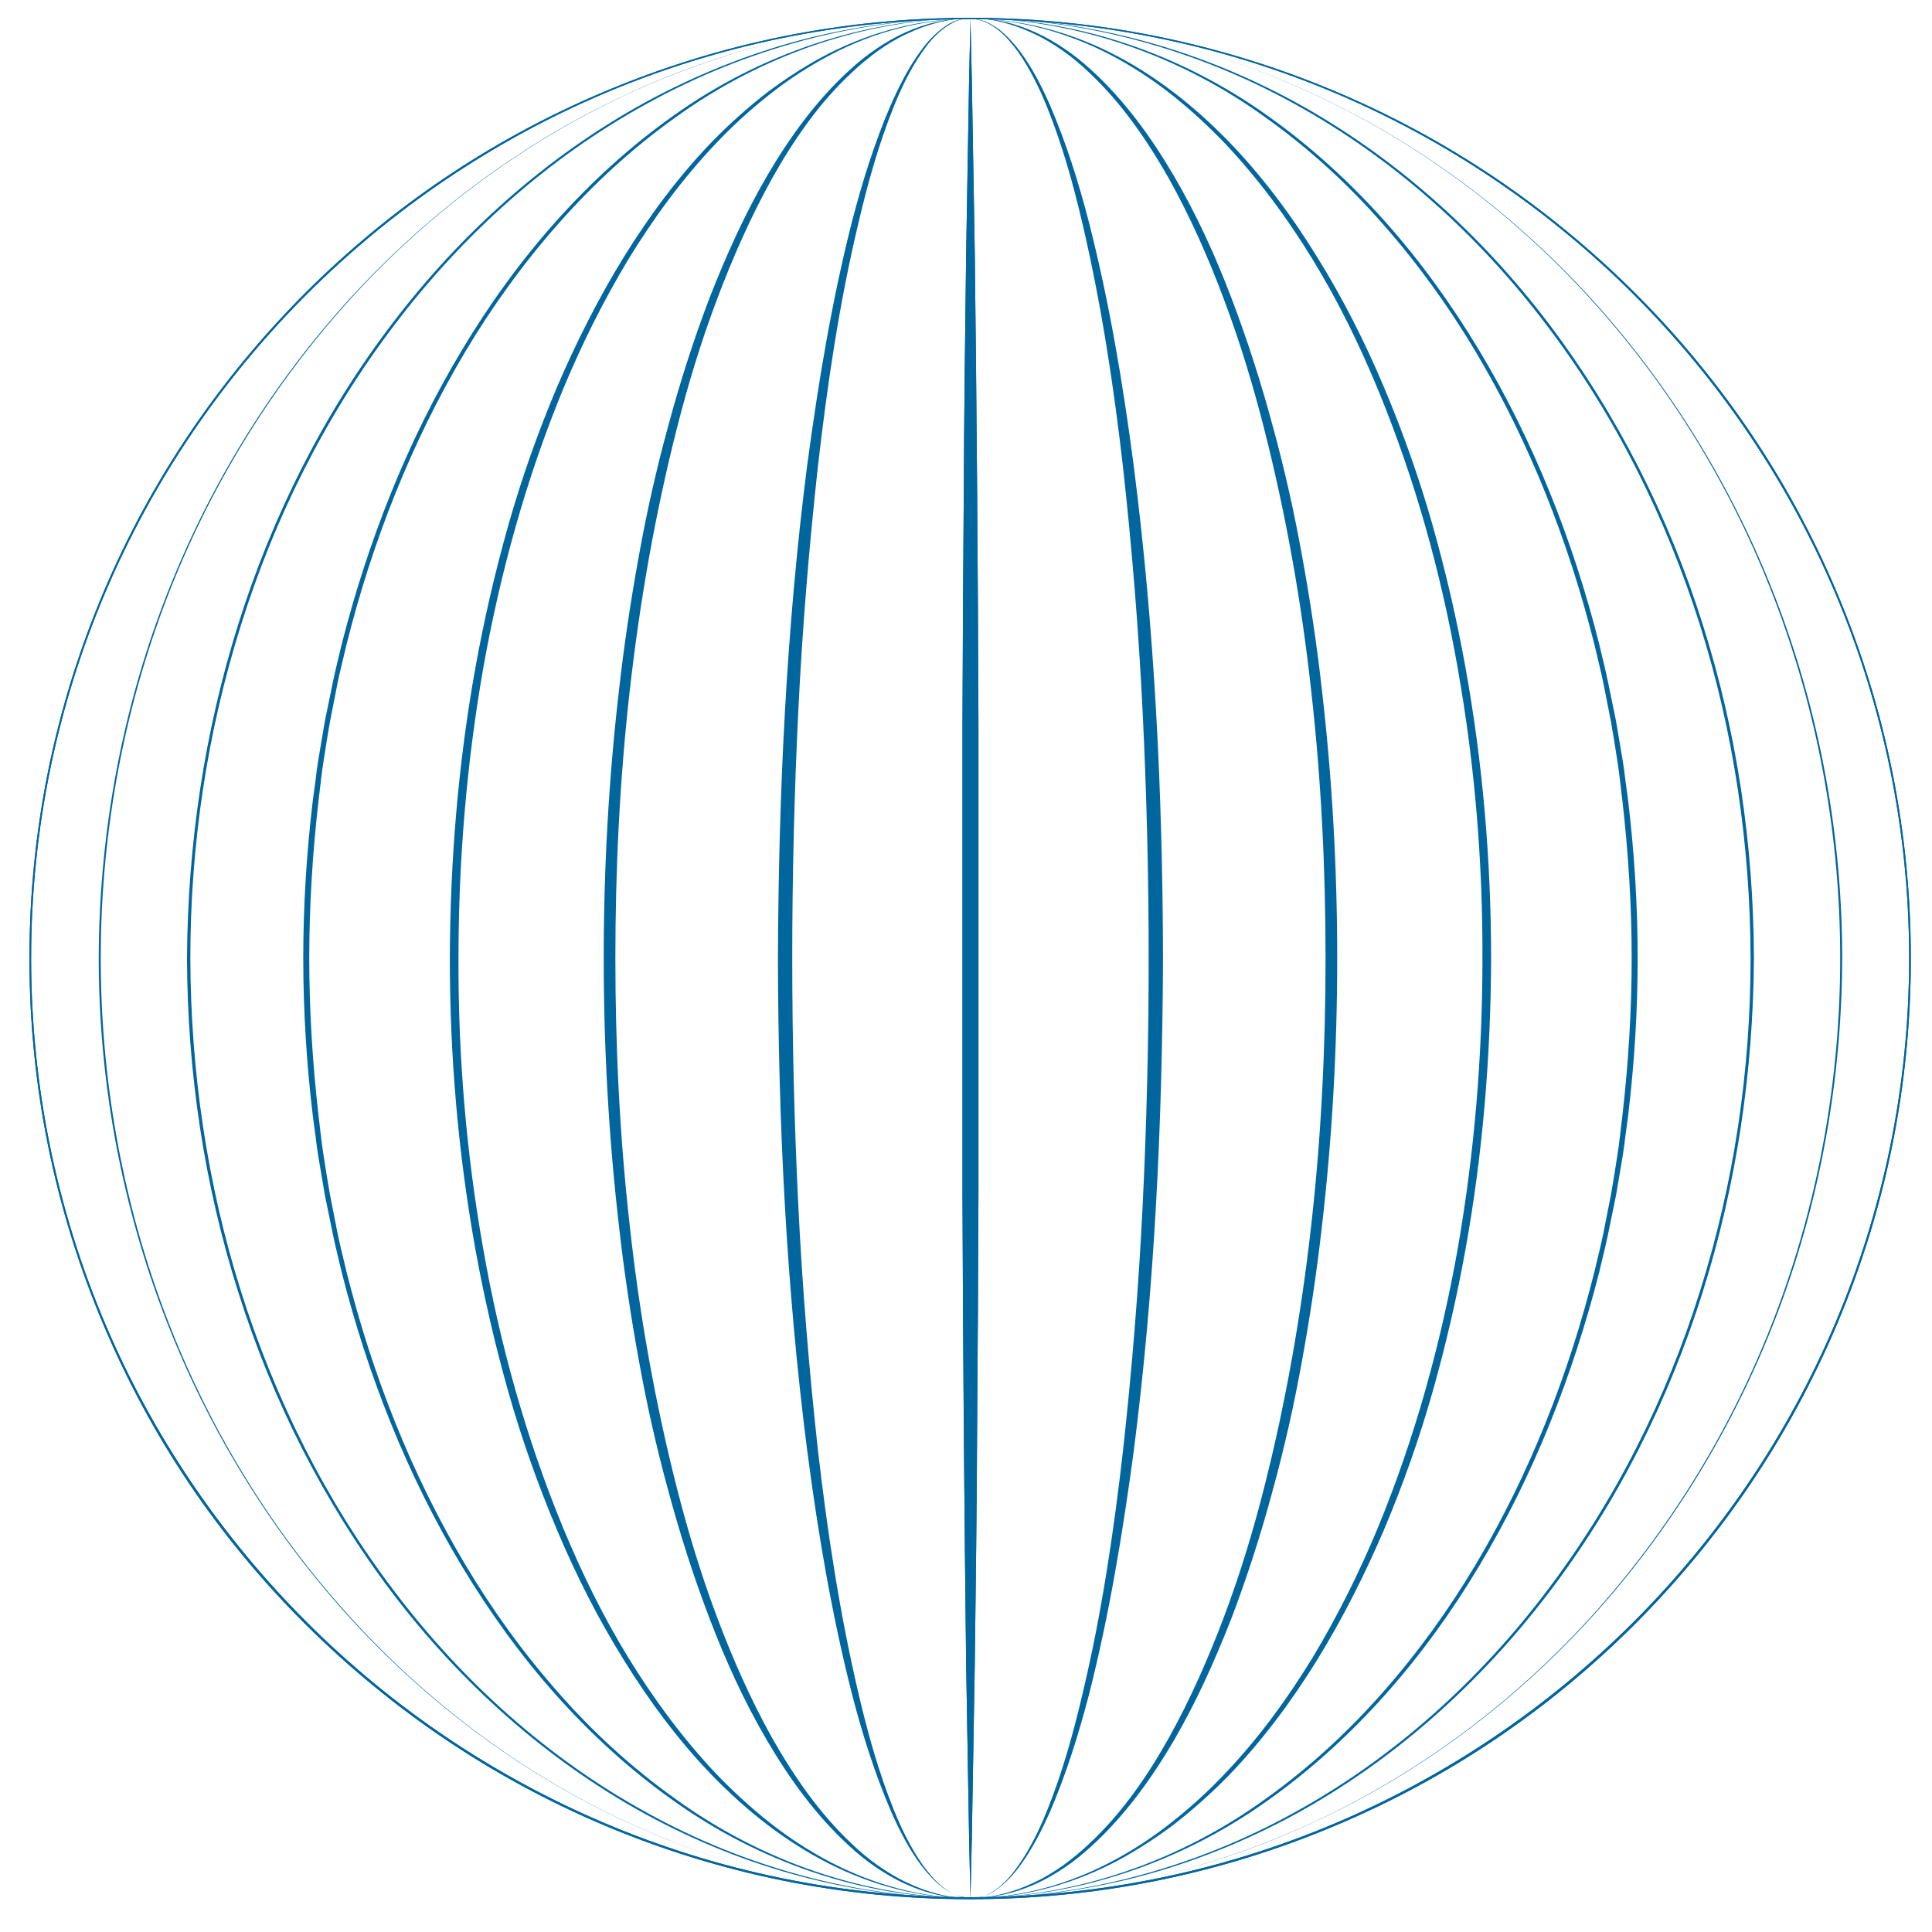 <?xml version="1.0" encoding="UTF-8"?> <svg xmlns="http://www.w3.org/2000/svg" width="58" height="58" viewBox="0 0 58 58" fill="none"><g style="mix-blend-mode:screen"><path d="M18.134 54.795C14.774 53.375 11.754 51.335 9.154 48.745C6.554 46.155 4.524 43.135 3.104 39.765C1.634 36.285 0.884 32.585 0.884 28.775C0.884 24.965 1.634 21.265 3.104 17.785C4.524 14.425 6.564 11.405 9.154 8.805C11.744 6.215 14.764 4.175 18.134 2.755C21.614 1.285 25.314 0.535 29.124 0.535C32.934 0.535 36.634 1.285 40.114 2.755C43.474 4.175 46.494 6.215 49.094 8.805C51.684 11.395 53.724 14.415 55.144 17.785C56.614 21.265 57.364 24.965 57.364 28.775C57.364 32.585 56.614 36.285 55.144 39.765C53.724 43.125 51.684 46.145 49.094 48.745C46.504 51.335 43.484 53.375 40.114 54.795C36.634 56.265 32.934 57.015 29.124 57.015C25.314 57.015 21.614 56.265 18.134 54.795ZM0.934 28.765C0.934 44.315 13.584 56.955 29.124 56.955C44.664 56.955 57.314 44.305 57.314 28.765C57.314 13.225 44.664 0.575 29.124 0.575C13.584 0.575 0.934 13.225 0.934 28.765Z" fill="#01669E"></path><path d="M34.434 56.405C36.174 56.015 37.864 55.445 39.484 54.685C42.714 53.185 45.614 50.985 47.974 48.335C50.344 45.675 52.194 42.565 53.434 39.225C54.674 35.885 55.294 32.325 55.304 28.765C55.304 25.205 54.674 21.645 53.434 18.305C52.194 14.965 50.344 11.855 47.974 9.195C45.604 6.535 42.714 4.345 39.484 2.845C37.874 2.095 36.174 1.515 34.434 1.125C36.174 1.515 37.864 2.095 39.474 2.845C42.704 4.345 45.594 6.545 47.954 9.205C50.324 11.865 52.164 14.975 53.394 18.315C54.624 21.655 55.244 25.205 55.244 28.765C55.244 32.325 54.624 35.875 53.394 39.215C52.164 42.555 50.314 45.665 47.954 48.325C45.594 50.985 42.704 53.175 39.474 54.685C37.864 55.435 36.164 56.015 34.434 56.405Z" fill="#01669E"></path><path d="M29.134 56.985C30.834 56.985 32.524 56.765 34.164 56.345C35.804 55.915 37.394 55.275 38.884 54.465C41.864 52.835 44.444 50.515 46.494 47.815C48.554 45.115 50.094 42.035 51.114 38.795C52.134 35.555 52.634 32.165 52.654 28.765C52.644 25.375 52.144 21.975 51.114 18.735C50.094 15.505 48.544 12.425 46.494 9.715C44.444 7.015 41.864 4.695 38.884 3.065C37.394 2.255 35.814 1.615 34.164 1.185C32.524 0.755 30.824 0.535 29.134 0.545C30.834 0.545 32.524 0.775 34.154 1.215C35.794 1.655 37.374 2.295 38.854 3.115C41.824 4.745 44.394 7.065 46.434 9.765C48.484 12.465 50.014 15.535 51.034 18.765C52.054 21.995 52.544 25.385 52.554 28.765C52.554 32.145 52.054 35.535 51.034 38.765C50.024 41.995 48.484 45.065 46.434 47.765C44.394 50.465 41.824 52.785 38.854 54.415C37.374 55.235 35.794 55.875 34.154 56.315C32.514 56.755 30.824 56.975 29.134 56.985Z" fill="#01669E"></path><path d="M29.134 56.985C32.314 56.985 35.464 55.905 38.054 54.055C39.354 53.135 40.534 52.055 41.594 50.865C42.654 49.675 43.584 48.385 44.404 47.015C46.044 44.285 47.214 41.295 48.004 38.215C48.094 37.825 48.194 37.445 48.274 37.055L48.514 35.885C48.584 35.495 48.644 35.105 48.714 34.705C48.744 34.505 48.774 34.315 48.794 34.115L48.874 33.525C49.064 31.945 49.164 30.355 49.164 28.765C49.164 27.175 49.064 25.585 48.874 24.005L48.794 23.415C48.774 23.215 48.744 23.025 48.714 22.825C48.644 22.435 48.584 22.035 48.514 21.645L48.274 20.475C48.194 20.085 48.094 19.705 48.004 19.315C47.224 16.235 46.044 13.245 44.404 10.515C43.584 9.155 42.654 7.855 41.594 6.665C40.534 5.475 39.354 4.395 38.054 3.475C35.464 1.625 32.324 0.535 29.134 0.545C32.314 0.565 35.444 1.675 38.004 3.535C39.294 4.455 40.474 5.535 41.514 6.725C42.564 7.915 43.494 9.205 44.304 10.565C45.924 13.285 47.094 16.275 47.864 19.345C47.954 19.735 48.054 20.115 48.134 20.505L48.364 21.675C48.434 22.065 48.494 22.455 48.554 22.845C48.584 23.045 48.614 23.235 48.634 23.435L48.704 24.025C48.884 25.595 48.984 27.185 48.984 28.765C48.984 30.355 48.884 31.935 48.704 33.505L48.634 34.095C48.614 34.295 48.584 34.485 48.554 34.685C48.494 35.075 48.434 35.465 48.364 35.855L48.134 37.025C48.054 37.415 47.954 37.795 47.864 38.185C47.094 41.255 45.924 44.245 44.304 46.965C43.494 48.325 42.564 49.615 41.514 50.805C40.464 51.995 39.294 53.075 38.004 53.995C35.444 55.855 32.314 56.965 29.134 56.985Z" fill="#01669E"></path><path d="M29.134 56.985C30.594 56.995 32.054 56.615 33.364 55.955C34.014 55.625 34.634 55.225 35.224 54.785C35.804 54.335 36.354 53.845 36.864 53.325C37.884 52.275 38.764 51.085 39.534 49.845C40.304 48.595 40.964 47.285 41.544 45.935C42.114 44.585 42.604 43.205 43.004 41.795C43.404 40.385 43.734 38.955 43.994 37.515C44.514 34.635 44.754 31.705 44.764 28.775C44.764 25.845 44.514 22.915 43.994 20.035C43.734 18.595 43.404 17.165 43.004 15.755C42.604 14.345 42.114 12.965 41.544 11.615C40.974 10.265 40.314 8.955 39.534 7.705C38.764 6.455 37.884 5.275 36.864 4.225C36.354 3.705 35.804 3.205 35.224 2.765C34.644 2.325 34.024 1.925 33.364 1.595C32.054 0.935 30.604 0.555 29.134 0.565C30.594 0.565 32.044 0.975 33.334 1.645C33.984 1.985 34.594 2.385 35.164 2.835C35.734 3.285 36.274 3.785 36.774 4.305C37.774 5.365 38.644 6.545 39.404 7.785C40.164 9.025 40.804 10.335 41.364 11.685C42.474 14.375 43.264 17.205 43.764 20.075C44.274 22.945 44.514 25.865 44.504 28.775C44.504 31.695 44.264 34.605 43.764 37.475C43.254 40.345 42.474 43.175 41.364 45.865C40.804 47.215 40.154 48.515 39.404 49.765C38.644 51.005 37.784 52.185 36.774 53.245C36.274 53.775 35.734 54.265 35.164 54.715C34.594 55.165 33.984 55.565 33.334 55.905C32.044 56.585 30.604 56.975 29.134 56.985Z" fill="#01669E"></path><path d="M29.134 56.985C29.804 56.985 30.474 56.835 31.094 56.555C31.404 56.415 31.694 56.245 31.974 56.055C32.254 55.865 32.514 55.655 32.764 55.425C33.764 54.515 34.564 53.405 35.244 52.245C35.924 51.075 36.474 49.845 36.964 48.595C37.444 47.335 37.854 46.055 38.204 44.755C38.384 44.105 38.544 43.455 38.694 42.795C38.844 42.135 38.974 41.475 39.094 40.815C39.334 39.495 39.534 38.155 39.684 36.825C39.994 34.155 40.144 31.465 40.144 28.765C40.144 26.075 39.994 23.385 39.684 20.705C39.534 19.365 39.334 18.035 39.094 16.715C38.974 16.055 38.844 15.395 38.694 14.735C38.544 14.075 38.384 13.425 38.204 12.775C37.854 11.475 37.444 10.195 36.964 8.935C36.484 7.675 35.924 6.445 35.244 5.285C34.564 4.125 33.764 3.015 32.764 2.105C32.514 1.875 32.254 1.665 31.974 1.475C31.694 1.285 31.404 1.115 31.094 0.975C30.484 0.695 29.814 0.535 29.134 0.545C29.804 0.545 30.464 0.735 31.064 1.025C31.364 1.165 31.654 1.345 31.924 1.535C32.194 1.725 32.454 1.945 32.694 2.175C33.674 3.095 34.434 4.205 35.094 5.365C35.744 6.535 36.284 7.755 36.754 9.015C37.224 10.265 37.614 11.555 37.944 12.845C38.604 15.435 39.074 18.085 39.364 20.745C39.664 23.405 39.794 26.085 39.794 28.765C39.794 31.445 39.664 34.125 39.364 36.785C39.064 39.445 38.604 42.095 37.944 44.685C37.614 45.985 37.224 47.265 36.754 48.515C36.284 49.765 35.744 50.995 35.094 52.165C34.444 53.325 33.674 54.445 32.694 55.355C32.454 55.585 32.194 55.795 31.924 55.995C31.654 56.185 31.364 56.365 31.064 56.505C30.464 56.795 29.804 56.975 29.134 56.985Z" fill="#01669E"></path><path d="M29.134 56.985C29.284 56.985 29.444 56.955 29.584 56.905C29.734 56.855 29.864 56.765 29.984 56.675C30.234 56.485 30.444 56.255 30.624 56.005C30.994 55.505 31.274 54.945 31.524 54.385C32.014 53.245 32.384 52.055 32.694 50.865C33.304 48.465 33.704 46.025 34.034 43.575C34.664 38.665 34.894 33.725 34.914 28.775C34.904 23.835 34.664 18.885 34.034 13.975C33.714 11.525 33.304 9.075 32.694 6.685C32.384 5.485 32.014 4.305 31.524 3.165C31.274 2.595 30.994 2.045 30.624 1.545C30.434 1.295 30.224 1.065 29.984 0.875C29.854 0.785 29.724 0.705 29.584 0.645C29.434 0.595 29.284 0.555 29.134 0.565C29.284 0.565 29.444 0.605 29.584 0.665C29.724 0.725 29.854 0.815 29.974 0.905C30.214 1.105 30.404 1.335 30.584 1.585C30.934 2.095 31.204 2.645 31.434 3.215C31.894 4.355 32.224 5.545 32.504 6.745C33.064 9.145 33.434 11.585 33.714 14.025C33.984 16.475 34.184 18.925 34.304 21.395C34.424 23.855 34.484 26.315 34.484 28.785C34.484 31.245 34.424 33.715 34.304 36.175C34.184 38.635 33.984 41.095 33.714 43.545C33.434 45.995 33.074 48.435 32.504 50.825C32.224 52.025 31.894 53.215 31.434 54.355C31.204 54.925 30.934 55.485 30.584 55.985C30.414 56.235 30.214 56.475 29.974 56.665C29.854 56.755 29.724 56.845 29.584 56.905C29.444 56.965 29.294 57.005 29.134 57.005V56.985Z" fill="#01669E"></path><path d="M29.134 56.985L29.174 55.225L29.204 53.465L29.264 49.935C29.294 47.585 29.324 45.235 29.334 42.885C29.354 40.535 29.364 38.185 29.374 35.835V28.785V21.735C29.364 19.385 29.354 17.035 29.334 14.685C29.314 12.335 29.294 9.985 29.264 7.635L29.204 4.105L29.174 2.345L29.134 0.585L29.094 2.345L29.064 4.105L29.004 7.635C28.974 9.985 28.944 12.335 28.934 14.685C28.914 17.035 28.904 19.385 28.894 21.735V28.785V35.835C28.904 38.185 28.914 40.535 28.934 42.885C28.954 45.235 28.974 47.585 29.004 49.935L29.064 53.465L29.094 55.225L29.134 56.985Z" fill="#01669E"></path><path d="M18.134 54.795C14.774 53.375 11.754 51.335 9.154 48.745C6.554 46.155 4.524 43.135 3.104 39.765C1.634 36.285 0.884 32.585 0.884 28.775C0.884 24.965 1.634 21.265 3.104 17.785C4.524 14.425 6.564 11.405 9.154 8.805C11.744 6.215 14.764 4.175 18.134 2.755C21.614 1.285 25.314 0.535 29.124 0.535C32.934 0.535 36.634 1.285 40.114 2.755C43.474 4.175 46.494 6.215 49.094 8.805C51.684 11.395 53.724 14.415 55.144 17.785C56.614 21.265 57.364 24.965 57.364 28.775C57.364 32.585 56.614 36.285 55.144 39.765C53.724 43.125 51.684 46.145 49.094 48.745C46.504 51.335 43.484 53.375 40.114 54.795C36.634 56.265 32.934 57.015 29.124 57.015C25.314 57.015 21.614 56.265 18.134 54.795ZM0.934 28.765C0.934 44.315 13.584 56.955 29.124 56.955C44.664 56.955 57.314 44.305 57.314 28.765C57.314 13.225 44.664 0.575 29.124 0.575C13.584 0.575 0.934 13.225 0.934 28.765Z" fill="#01669E"></path><path d="M23.834 56.405C22.094 56.015 20.404 55.435 18.794 54.685C15.564 53.185 12.674 50.985 10.314 48.325C7.944 45.665 6.104 42.555 4.874 39.215C3.644 35.875 3.024 32.325 3.024 28.765C3.024 25.205 3.644 21.655 4.874 18.315C6.104 14.975 7.954 11.865 10.314 9.205C12.674 6.545 15.564 4.355 18.794 2.845C20.404 2.095 22.104 1.515 23.834 1.125C22.094 1.515 20.404 2.085 18.784 2.845C15.554 4.345 12.664 6.545 10.294 9.195C7.924 11.855 6.074 14.965 4.834 18.305C3.594 21.645 2.974 25.205 2.964 28.765C2.964 32.325 3.594 35.885 4.834 39.225C6.074 42.565 7.924 45.675 10.294 48.335C12.664 50.995 15.554 53.185 18.784 54.685C20.394 55.435 22.094 56.015 23.834 56.405Z" fill="#01669E"></path><path d="M29.134 56.985C27.434 56.985 25.744 56.755 24.114 56.315C22.474 55.875 20.894 55.235 19.414 54.415C16.444 52.785 13.874 50.465 11.834 47.765C9.784 45.065 8.254 41.995 7.234 38.765C6.214 35.535 5.724 32.145 5.714 28.765C5.714 25.385 6.214 21.995 7.234 18.765C8.244 15.535 9.784 12.465 11.834 9.765C13.874 7.065 16.444 4.745 19.414 3.115C20.894 2.295 22.474 1.655 24.114 1.215C25.754 0.775 27.444 0.555 29.134 0.545C27.434 0.545 25.744 0.765 24.104 1.185C22.464 1.615 20.874 2.255 19.384 3.065C16.404 4.695 13.824 7.015 11.774 9.715C9.714 12.415 8.174 15.495 7.154 18.735C6.134 21.975 5.634 25.365 5.614 28.765C5.624 32.155 6.124 35.555 7.154 38.795C8.174 42.035 9.724 45.105 11.774 47.815C13.824 50.515 16.404 52.835 19.384 54.465C20.874 55.275 22.454 55.915 24.104 56.345C25.744 56.775 27.444 56.995 29.134 56.985Z" fill="#01669E"></path><path d="M29.134 56.985C25.954 56.965 22.824 55.855 20.264 53.995C18.974 53.075 17.794 51.995 16.754 50.805C15.704 49.615 14.774 48.325 13.964 46.965C12.344 44.245 11.174 41.255 10.404 38.185C10.314 37.795 10.214 37.415 10.134 37.025L9.904 35.855C9.834 35.465 9.774 35.075 9.714 34.685C9.684 34.485 9.654 34.295 9.634 34.095L9.564 33.505C9.384 31.935 9.284 30.345 9.284 28.765C9.284 27.175 9.384 25.595 9.564 24.025L9.634 23.435C9.654 23.235 9.684 23.045 9.714 22.845C9.774 22.455 9.834 22.065 9.904 21.675L10.134 20.505C10.214 20.115 10.314 19.735 10.404 19.345C11.174 16.275 12.344 13.285 13.964 10.565C14.774 9.205 15.704 7.915 16.754 6.725C17.804 5.535 18.974 4.455 20.264 3.535C22.824 1.675 25.954 0.565 29.134 0.545C25.954 0.545 22.804 1.625 20.214 3.475C18.914 4.395 17.734 5.475 16.674 6.665C15.614 7.855 14.684 9.145 13.864 10.515C12.224 13.245 11.054 16.235 10.264 19.315C10.174 19.705 10.074 20.085 9.994 20.475L9.754 21.645C9.684 22.035 9.624 22.425 9.554 22.825C9.524 23.025 9.494 23.215 9.474 23.415L9.394 24.005C9.204 25.585 9.104 27.175 9.104 28.765C9.104 30.355 9.204 31.945 9.394 33.525L9.474 34.115C9.494 34.315 9.524 34.505 9.554 34.705C9.624 35.095 9.684 35.495 9.754 35.885L9.994 37.055C10.074 37.445 10.174 37.825 10.264 38.215C11.044 41.295 12.224 44.285 13.864 47.015C14.684 48.375 15.614 49.675 16.674 50.865C17.734 52.055 18.914 53.135 20.214 54.055C22.804 55.905 25.944 56.995 29.134 56.985Z" fill="#01669E"></path><path d="M29.134 56.985C27.674 56.985 26.224 56.575 24.934 55.905C24.284 55.565 23.674 55.165 23.104 54.715C22.534 54.265 21.994 53.765 21.494 53.245C20.494 52.185 19.624 51.005 18.864 49.765C18.104 48.525 17.464 47.215 16.904 45.865C15.794 43.175 15.004 40.345 14.504 37.475C13.994 34.605 13.754 31.685 13.764 28.775C13.764 25.855 14.004 22.945 14.504 20.075C15.014 17.205 15.794 14.375 16.904 11.685C17.464 10.335 18.114 9.035 18.864 7.785C19.624 6.545 20.484 5.365 21.494 4.305C21.994 3.775 22.534 3.285 23.104 2.835C23.674 2.385 24.284 1.985 24.934 1.645C26.224 0.965 27.664 0.575 29.134 0.565C27.674 0.555 26.214 0.935 24.904 1.595C24.254 1.925 23.634 2.325 23.044 2.765C22.464 3.215 21.914 3.705 21.404 4.225C20.384 5.275 19.504 6.465 18.734 7.705C17.964 8.955 17.304 10.265 16.724 11.615C16.154 12.965 15.664 14.345 15.264 15.755C14.864 17.165 14.534 18.595 14.274 20.035C13.754 22.915 13.514 25.845 13.504 28.775C13.504 31.705 13.754 34.635 14.274 37.515C14.534 38.955 14.864 40.385 15.264 41.795C15.664 43.205 16.154 44.585 16.724 45.935C17.294 47.285 17.954 48.595 18.734 49.845C19.504 51.085 20.384 52.275 21.404 53.325C21.914 53.845 22.464 54.345 23.044 54.785C23.624 55.225 24.244 55.625 24.904 55.955C26.214 56.615 27.664 56.995 29.134 56.985Z" fill="#01669E"></path><path d="M29.134 56.985C28.464 56.985 27.804 56.795 27.204 56.505C26.904 56.365 26.614 56.185 26.344 55.995C26.074 55.805 25.814 55.585 25.574 55.355C24.594 54.435 23.834 53.325 23.174 52.165C22.524 50.995 21.984 49.775 21.514 48.515C21.044 47.265 20.654 45.975 20.324 44.685C19.664 42.095 19.194 39.445 18.904 36.785C18.604 34.125 18.474 31.445 18.474 28.765C18.474 26.085 18.604 23.405 18.904 20.745C19.204 18.085 19.664 15.435 20.324 12.845C20.654 11.545 21.044 10.265 21.514 9.015C21.984 7.765 22.524 6.535 23.174 5.365C23.824 4.205 24.594 3.085 25.574 2.175C25.814 1.945 26.074 1.735 26.344 1.535C26.614 1.345 26.904 1.165 27.204 1.025C27.804 0.735 28.464 0.555 29.134 0.545C28.464 0.545 27.794 0.695 27.174 0.975C26.864 1.115 26.574 1.285 26.294 1.475C26.014 1.665 25.754 1.875 25.504 2.105C24.504 3.015 23.704 4.125 23.024 5.285C22.344 6.455 21.794 7.685 21.304 8.935C20.824 10.195 20.414 11.475 20.064 12.775C19.884 13.425 19.724 14.075 19.574 14.735C19.424 15.395 19.294 16.055 19.174 16.715C18.934 18.035 18.734 19.375 18.584 20.705C18.274 23.375 18.124 26.065 18.124 28.765C18.124 31.455 18.274 34.145 18.584 36.825C18.734 38.165 18.934 39.495 19.174 40.815C19.294 41.475 19.424 42.135 19.574 42.795C19.724 43.455 19.884 44.105 20.064 44.755C20.414 46.055 20.824 47.345 21.304 48.595C21.784 49.855 22.344 51.085 23.024 52.245C23.704 53.405 24.504 54.515 25.504 55.425C25.754 55.655 26.014 55.865 26.294 56.055C26.574 56.245 26.864 56.415 27.174 56.555C27.784 56.835 28.454 56.995 29.134 56.985Z" fill="#01669E"></path><path d="M29.134 56.985C28.984 56.985 28.824 56.945 28.684 56.885C28.544 56.825 28.414 56.735 28.294 56.645C28.054 56.445 27.864 56.215 27.684 55.965C27.334 55.455 27.064 54.905 26.834 54.335C26.374 53.195 26.044 52.005 25.764 50.805C25.204 48.405 24.834 45.965 24.554 43.525C24.284 41.075 24.084 38.625 23.964 36.155C23.844 33.695 23.784 31.235 23.784 28.765C23.784 26.305 23.844 23.835 23.964 21.375C24.084 18.915 24.284 16.455 24.554 14.005C24.834 11.555 25.194 9.115 25.764 6.725C26.044 5.525 26.374 4.335 26.834 3.195C27.064 2.625 27.334 2.065 27.684 1.565C27.854 1.315 28.054 1.075 28.294 0.885C28.414 0.795 28.544 0.705 28.684 0.645C28.824 0.585 28.974 0.545 29.134 0.545C28.984 0.545 28.824 0.575 28.684 0.625C28.534 0.675 28.404 0.765 28.284 0.855C28.034 1.045 27.824 1.275 27.644 1.525C27.274 2.025 26.994 2.585 26.744 3.145C26.254 4.285 25.884 5.465 25.574 6.665C24.964 9.065 24.564 11.505 24.234 13.955C23.604 18.865 23.374 23.805 23.354 28.755C23.364 33.695 23.604 38.645 24.234 43.555C24.554 46.005 24.964 48.445 25.574 50.845C25.884 52.045 26.254 53.225 26.744 54.365C26.994 54.935 27.274 55.485 27.644 55.985C27.834 56.235 28.044 56.465 28.284 56.655C28.414 56.745 28.544 56.825 28.684 56.885C28.834 56.935 28.984 56.975 29.134 56.965V56.985Z" fill="#01669E"></path><path d="M29.134 56.985L29.174 55.225L29.204 53.465L29.264 49.935C29.294 47.585 29.324 45.235 29.334 42.885C29.354 40.535 29.364 38.185 29.374 35.835V28.785V21.735C29.364 19.385 29.354 17.035 29.334 14.685C29.314 12.335 29.294 9.985 29.264 7.635L29.204 4.105L29.174 2.345L29.134 0.585L29.094 2.345L29.064 4.105L29.004 7.635C28.974 9.985 28.944 12.335 28.934 14.685C28.914 17.035 28.904 19.385 28.894 21.735V28.785V35.835C28.904 38.185 28.914 40.535 28.934 42.885C28.954 45.235 28.974 47.585 29.004 49.935L29.064 53.465L29.094 55.225L29.134 56.985Z" fill="#01669E"></path></g></svg> 